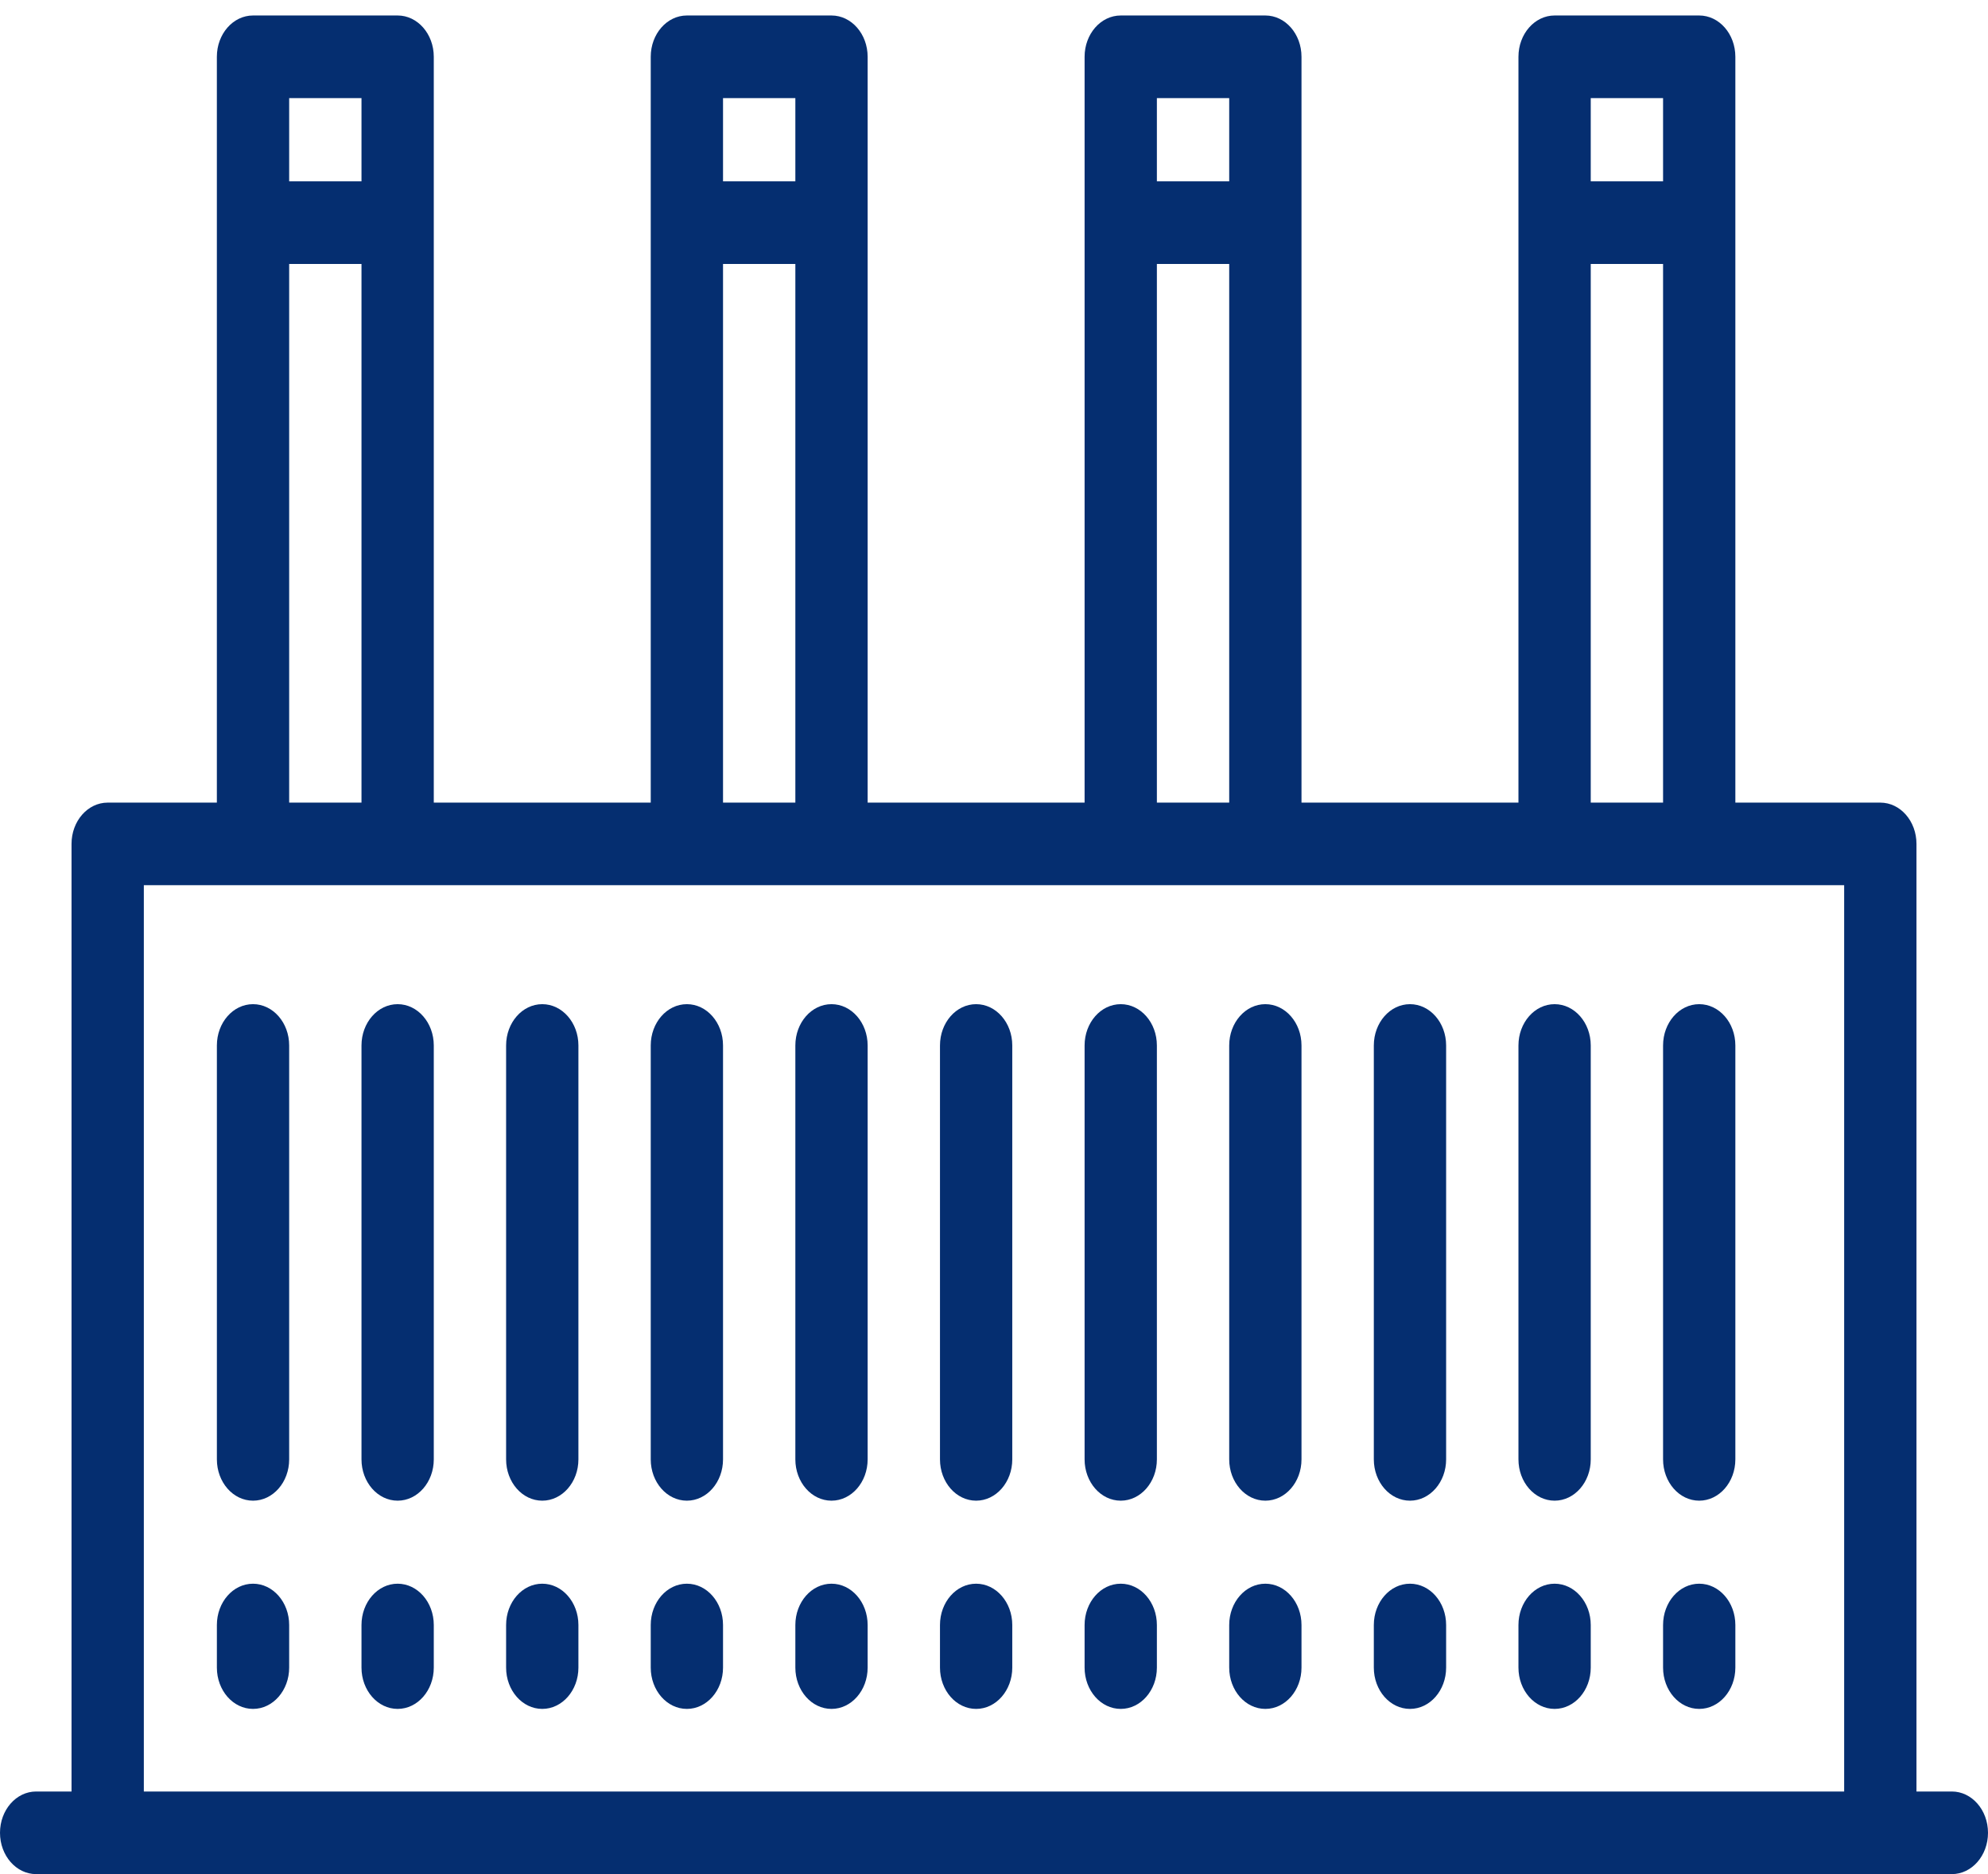<?xml version="1.0" encoding="UTF-8"?> <svg xmlns="http://www.w3.org/2000/svg" width="105" height="99" viewBox="0 0 105 99" fill="none"> <path d="M13.364 53.045C12.309 53.045 11.455 54.022 11.455 55.227V77.091C11.455 78.296 12.309 79.273 13.364 79.273C14.418 79.273 15.273 78.296 15.273 77.091V55.227C15.273 54.022 14.418 53.045 13.364 53.045Z" fill="#052E70"></path> <path d="M21.002 53.045C19.948 53.045 19.093 54.022 19.093 55.227V77.091C19.093 78.296 19.948 79.273 21.002 79.273C22.056 79.273 22.911 78.296 22.911 77.091V55.227C22.911 54.022 22.056 53.045 21.002 53.045Z" fill="#052E70"></path> <path d="M28.64 53.045C27.586 53.045 26.731 54.022 26.731 55.227V77.091C26.731 78.296 27.586 79.273 28.64 79.273C29.695 79.273 30.55 78.296 30.55 77.091V55.227C30.55 54.022 29.695 53.045 28.64 53.045Z" fill="#052E70"></path> <path d="M36.279 53.045C35.224 53.045 34.37 54.022 34.37 55.227V77.091C34.37 78.296 35.224 79.273 36.279 79.273C37.333 79.273 38.188 78.296 38.188 77.091V55.227C38.188 54.022 37.333 53.045 36.279 53.045Z" fill="#052E70"></path> <path d="M43.917 53.045C42.863 53.045 42.008 54.022 42.008 55.227V77.091C42.008 78.296 42.863 79.273 43.917 79.273C44.971 79.273 45.826 78.296 45.826 77.091V55.227C45.826 54.022 44.971 53.045 43.917 53.045Z" fill="#052E70"></path> <path d="M51.556 53.045C50.501 53.045 49.647 54.022 49.647 55.227V77.091C49.647 78.296 50.501 79.273 51.556 79.273C52.61 79.273 53.465 78.296 53.465 77.091V55.227C53.465 54.022 52.61 53.045 51.556 53.045Z" fill="#052E70"></path> <path d="M59.194 53.045C58.139 53.045 57.285 54.022 57.285 55.227V77.091C57.285 78.296 58.139 79.273 59.194 79.273C60.248 79.273 61.103 78.296 61.103 77.091V55.227C61.103 54.022 60.248 53.045 59.194 53.045Z" fill="#052E70"></path> <path d="M66.832 53.045C65.778 53.045 64.923 54.022 64.923 55.227V77.091C64.923 78.296 65.778 79.273 66.832 79.273C67.886 79.273 68.741 78.296 68.741 77.091V55.227C68.741 54.022 67.886 53.045 66.832 53.045Z" fill="#052E70"></path> <path d="M74.471 53.045C73.416 53.045 72.561 54.022 72.561 55.227V77.091C72.561 78.296 73.416 79.273 74.471 79.273C75.525 79.273 76.38 78.296 76.38 77.091V55.227C76.38 54.022 75.525 53.045 74.471 53.045Z" fill="#052E70"></path> <path d="M82.109 53.045C81.055 53.045 80.2 54.022 80.2 55.227V77.091C80.2 78.296 81.055 79.273 82.109 79.273C83.163 79.273 84.018 78.296 84.018 77.091V55.227C84.018 54.022 83.163 53.045 82.109 53.045Z" fill="#052E70"></path> <path d="M89.747 53.045C88.693 53.045 87.838 54.022 87.838 55.227V77.091C87.838 78.296 88.693 79.273 89.747 79.273C90.801 79.273 91.656 78.296 91.656 77.091V55.227C91.656 54.022 90.802 53.045 89.747 53.045Z" fill="#052E70"></path> <path d="M103.091 94.636H101.222V44.579C101.222 43.374 100.367 42.398 99.313 42.398H91.656V3C91.656 1.795 90.802 0.818 89.747 0.818H82.109C81.055 0.818 80.2 1.795 80.2 3V42.398H68.741V3C68.741 1.795 67.887 0.818 66.832 0.818H59.194C58.139 0.818 57.285 1.795 57.285 3V42.398H45.826V3C45.826 1.795 44.971 0.818 43.917 0.818H36.279C35.224 0.818 34.37 1.795 34.37 3V42.398H22.911V3C22.911 1.795 22.056 0.818 21.002 0.818H13.364C12.309 0.818 11.454 1.795 11.454 3V42.398H5.687C4.633 42.398 3.778 43.374 3.778 44.579V94.636H1.909C0.855 94.636 0 95.613 0 96.818C0 98.023 0.855 99 1.909 99H103.091C104.145 99 105 98.023 105 96.818C105 95.613 104.145 94.636 103.091 94.636ZM87.838 5.182V9.58H84.018V5.182H87.838ZM84.018 13.943H87.838V42.398H84.018V13.943ZM64.923 5.182V9.58H61.103V5.182H64.923ZM61.103 13.943H64.923V42.398H61.103V13.943ZM42.008 5.182V9.58H38.188V5.182H42.008ZM38.188 13.943H42.008V42.398H38.188V13.943ZM19.093 5.182V9.58H15.273V5.182H19.093ZM15.273 13.943H19.093V42.398H15.273V13.943ZM7.597 46.761H13.364H21.002H36.279H43.917H59.194H66.832H82.109H89.747H97.403V94.636H7.597V46.761Z" fill="#052E70"></path> <path d="M13.364 83.659C12.309 83.659 11.455 84.636 11.455 85.841V88.091C11.455 89.296 12.309 90.273 13.364 90.273C14.418 90.273 15.273 89.296 15.273 88.091V85.841C15.273 84.636 14.418 83.659 13.364 83.659Z" fill="#052E70"></path> <path d="M21.002 83.659C19.948 83.659 19.093 84.636 19.093 85.841V88.091C19.093 89.296 19.948 90.273 21.002 90.273C22.056 90.273 22.911 89.296 22.911 88.091V85.841C22.911 84.636 22.056 83.659 21.002 83.659Z" fill="#052E70"></path> <path d="M28.64 83.659C27.586 83.659 26.731 84.636 26.731 85.841V88.091C26.731 89.296 27.586 90.273 28.64 90.273C29.695 90.273 30.55 89.296 30.55 88.091V85.841C30.55 84.636 29.695 83.659 28.64 83.659Z" fill="#052E70"></path> <path d="M36.279 83.659C35.224 83.659 34.37 84.636 34.37 85.841V88.091C34.37 89.296 35.224 90.273 36.279 90.273C37.333 90.273 38.188 89.296 38.188 88.091V85.841C38.188 84.636 37.333 83.659 36.279 83.659Z" fill="#052E70"></path> <path d="M43.917 83.659C42.863 83.659 42.008 84.636 42.008 85.841V88.091C42.008 89.296 42.863 90.273 43.917 90.273C44.971 90.273 45.826 89.296 45.826 88.091V85.841C45.826 84.636 44.971 83.659 43.917 83.659Z" fill="#052E70"></path> <path d="M51.556 83.659C50.501 83.659 49.647 84.636 49.647 85.841V88.091C49.647 89.296 50.501 90.273 51.556 90.273C52.61 90.273 53.465 89.296 53.465 88.091V85.841C53.465 84.636 52.61 83.659 51.556 83.659Z" fill="#052E70"></path> <path d="M59.194 83.659C58.139 83.659 57.285 84.636 57.285 85.841V88.091C57.285 89.296 58.139 90.273 59.194 90.273C60.248 90.273 61.103 89.296 61.103 88.091V85.841C61.103 84.636 60.248 83.659 59.194 83.659Z" fill="#052E70"></path> <path d="M66.832 83.659C65.778 83.659 64.923 84.636 64.923 85.841V88.091C64.923 89.296 65.778 90.273 66.832 90.273C67.886 90.273 68.741 89.296 68.741 88.091V85.841C68.741 84.636 67.886 83.659 66.832 83.659Z" fill="#052E70"></path> <path d="M74.471 83.659C73.416 83.659 72.561 84.636 72.561 85.841V88.091C72.561 89.296 73.416 90.273 74.471 90.273C75.525 90.273 76.38 89.296 76.38 88.091V85.841C76.38 84.636 75.525 83.659 74.471 83.659Z" fill="#052E70"></path> <path d="M82.109 83.659C81.055 83.659 80.2 84.636 80.2 85.841V88.091C80.2 89.296 81.055 90.273 82.109 90.273C83.163 90.273 84.018 89.296 84.018 88.091V85.841C84.018 84.636 83.163 83.659 82.109 83.659Z" fill="#052E70"></path> <path d="M89.747 83.659C88.693 83.659 87.838 84.636 87.838 85.841V88.091C87.838 89.296 88.693 90.273 89.747 90.273C90.801 90.273 91.656 89.296 91.656 88.091V85.841C91.656 84.636 90.802 83.659 89.747 83.659Z" fill="#052E70"></path> </svg> 